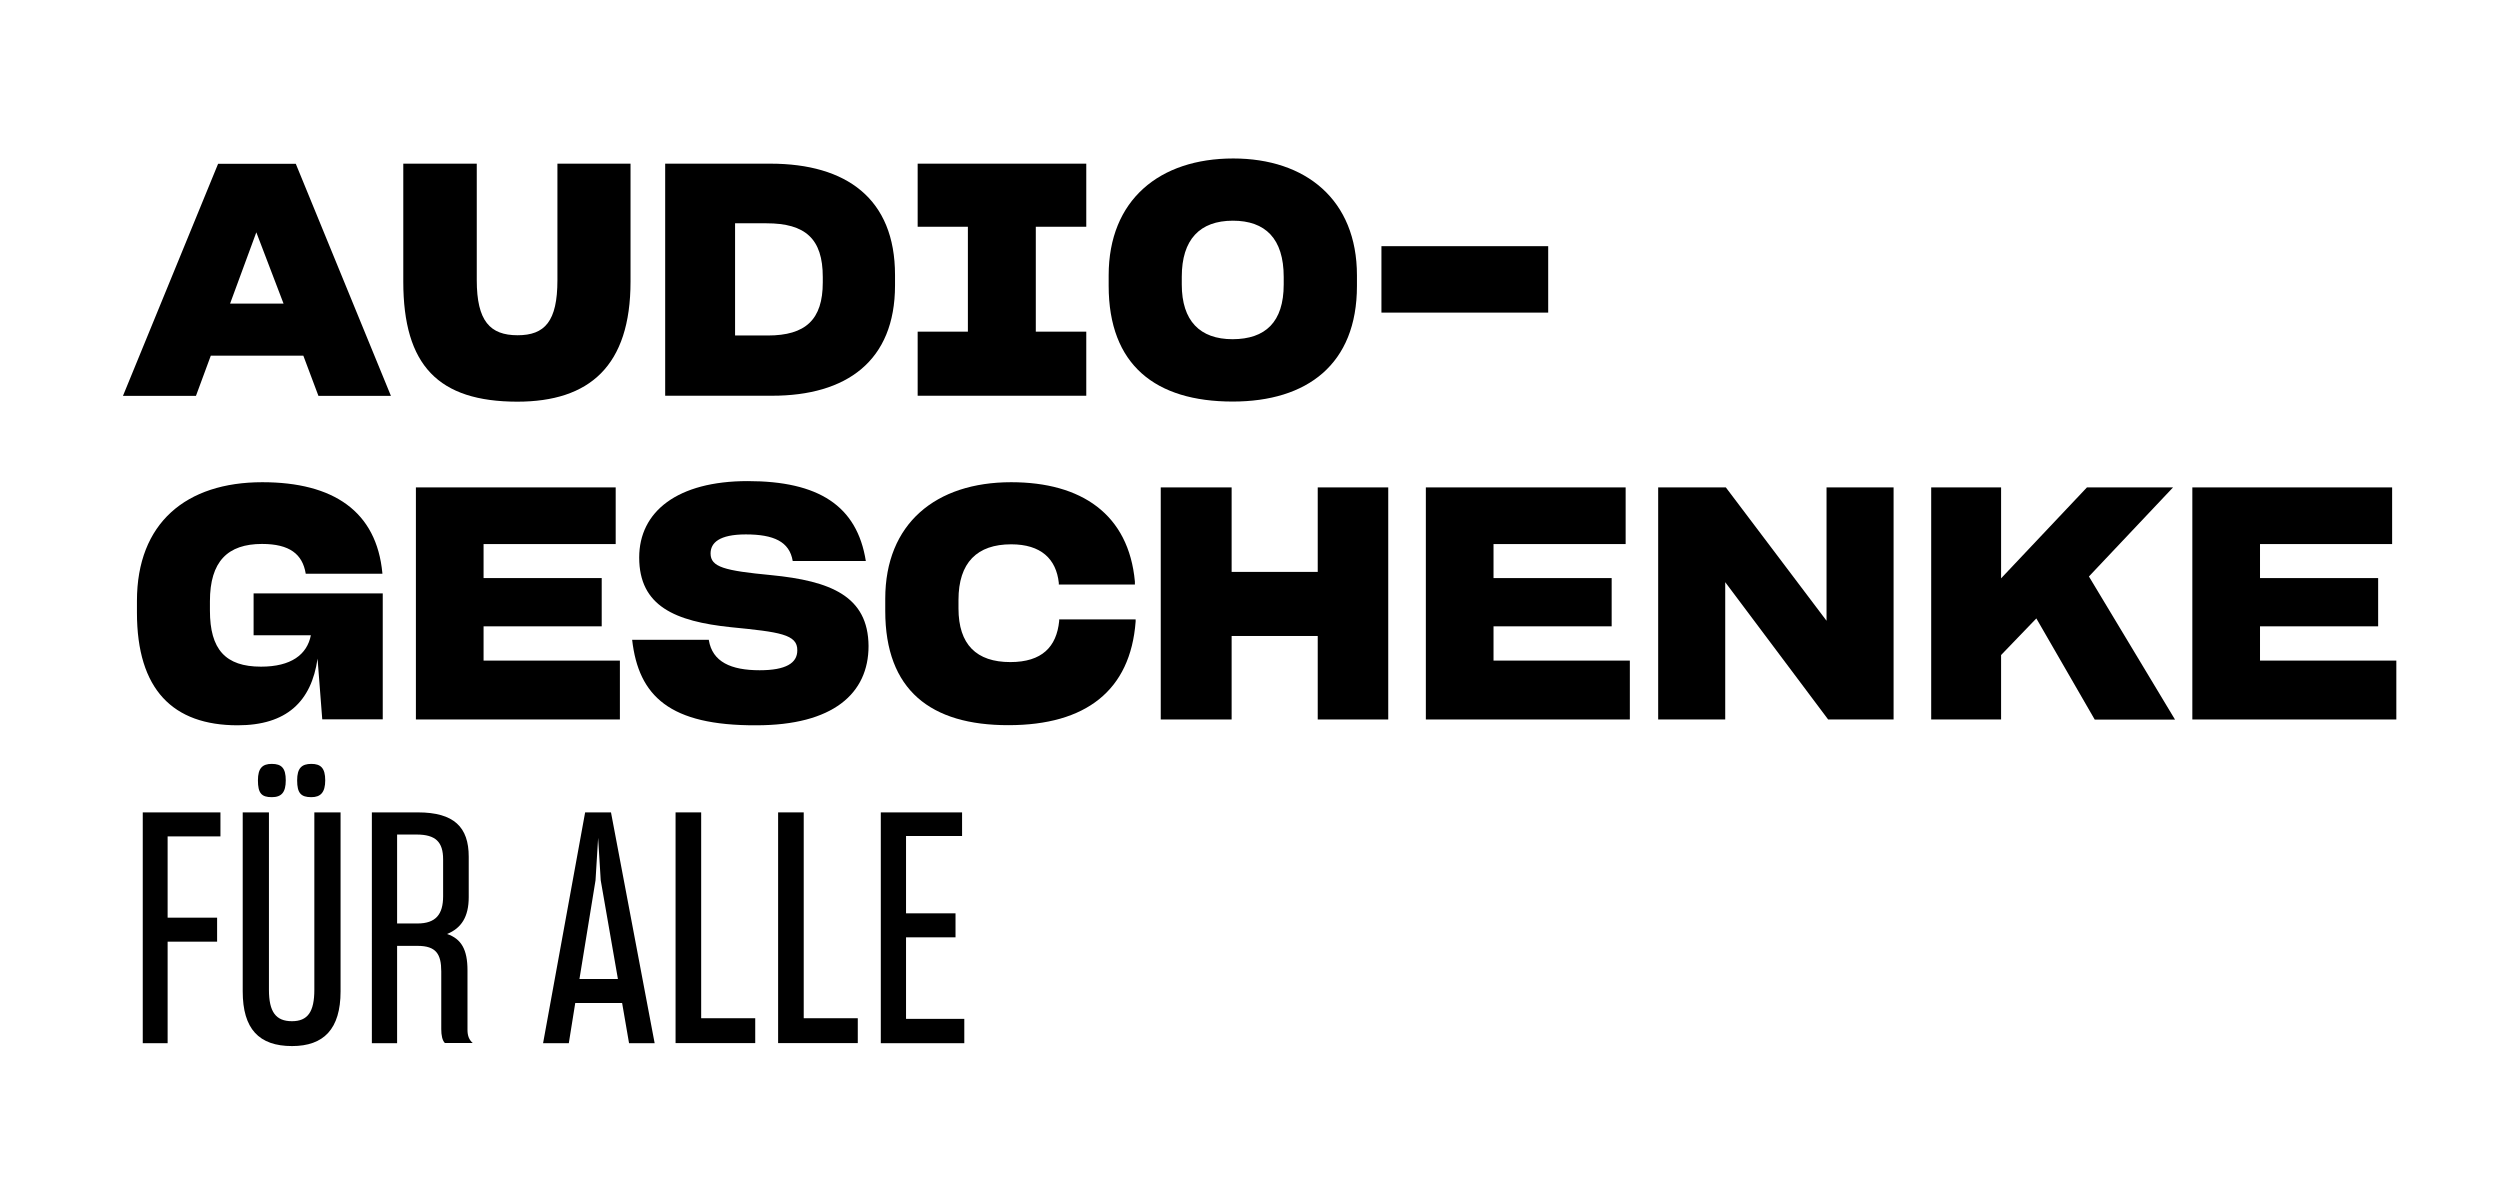 <svg version="1.1" id="OBERON_1__x2B__SONOS_AMP" xmlns="http://www.w3.org/2000/svg" xmlns:xlink="http://www.w3.org/1999/xlink" x="0px" y="0px" viewBox="0 0 202.09 96.22" style="enable-background:new 0 0 202.09 96.22;" xml:space="preserve" width="100%" height="100%" preserveAspectRatio="none"><style type="text/css"> .st0{fill:#EF6A52;} .st1{fill:#FFFFFF;} </style><g><path d="M24.52,28.75h-7.48l-1.2,3.25H9.94l7.69-18.76h6.28l7.69,18.76h-5.86L24.52,28.75z M20.72,18.78l-2.12,5.76h4.32 L20.72,18.78z"/><path d="M32.6,22.76v-9.53h5.94v9.42c0,3.3,1.07,4.45,3.3,4.45c2.2,0,3.22-1.12,3.22-4.45v-9.42h5.91v9.53 c0,6.83-3.32,9.71-9.16,9.71C35.45,32.46,32.6,29.56,32.6,22.76z"/><path d="M53.77,13.23h8.5c6.15,0,10.08,2.83,10.08,9v0.84c0,6.12-3.93,8.92-9.94,8.92h-8.64V13.23z M59.42,18.04v9.08h2.64 c3.06,0,4.45-1.28,4.45-4.29v-0.44c0-3.09-1.41-4.34-4.55-4.34H59.42z"/><path d="M74.18,31.99v-5.18h4.06v-8.48h-4.06v-5.1h13.63v5.1h-4.08v8.48h4.08v5.18H74.18z"/><path d="M89.62,23.1v-0.84c0-6.1,4.11-9.45,10.07-9.45c5.84,0,10,3.32,10,9.45v0.86c0,6.33-4.03,9.34-10.05,9.34 C93.41,32.46,89.62,29.51,89.62,23.1z M103.77,22.99v-0.6c0-3.11-1.49-4.55-4.11-4.55c-2.67,0-4.13,1.52-4.13,4.53v0.63 c0,2.93,1.46,4.42,4.11,4.42C102.28,27.41,103.77,26.05,103.77,22.99z"/><path d="M125.15,25.27h-13.48V19.9h13.48V25.27z"/><path d="M25.67,53.24c-0.5,3.48-2.51,5.39-6.46,5.39c-5.23,0-8.14-2.88-8.14-9.11v-0.94c0-6.31,3.98-9.6,10.13-9.6 c5.76,0,9.24,2.36,9.71,7.35v0.05h-6.2v-0.03c-0.26-1.54-1.28-2.38-3.53-2.38c-2.77,0-4.21,1.41-4.21,4.63v0.76 c0,3.14,1.26,4.53,4.13,4.53c2.43,0,3.72-0.97,4.03-2.54h-4.63v-3.38h10.44v10.18h-4.89L25.67,53.24z"/><path d="M50.11,58.16H33.62V39.4h16.15v4.58H39.09v2.75h9.55v3.9h-9.55v2.77h11.02V58.16z"/><path d="M51.1,51.72h6.2v0.03c0.29,1.75,1.78,2.43,4.11,2.43c2.12,0,3.04-0.58,3.04-1.6c0.03-1.31-1.44-1.49-5.37-1.88 c-4.5-0.47-7.41-1.7-7.41-5.63c0-3.72,3.09-6.18,8.77-6.18c5.73,0,8.84,1.99,9.55,6.46h-5.91c-0.26-1.57-1.54-2.15-3.79-2.15 c-2.15,0-2.85,0.68-2.85,1.54c0,1.1,1.12,1.39,4.89,1.75c4.82,0.47,7.85,1.7,7.88,5.73c0,3.85-2.88,6.41-9.08,6.41 C54.14,58.66,51.62,56.28,51.1,51.72z"/><path d="M71.56,49.39V48.4c0-6.07,4.08-9.42,10.18-9.42c5.68,0,9.5,2.59,10,8.03v0.24h-6.15v-0.13C85.38,45.18,84.15,44,81.74,44 c-2.75,0-4.26,1.47-4.26,4.5v0.68c0,2.93,1.46,4.34,4.19,4.34c2.56,0,3.74-1.23,3.95-3.32v-0.13h6.18v0.18 c-0.42,5.57-4.03,8.37-10.28,8.37C75.23,58.63,71.56,55.78,71.56,49.39z"/><path d="M106.52,51.41h-6.96v6.75h-5.73V39.4h5.73v6.83h6.96V39.4h5.7v18.76h-5.7V51.41z"/><path d="M131.75,58.16h-16.49V39.4h16.15v4.58h-10.68v2.75h9.55v3.9h-9.55v2.77h11.02V58.16z"/><path d="M139.46,47.06v11.1h-5.42V39.4h5.47l8.14,10.78V39.4h5.42v18.76h-5.29L139.46,47.06z"/><path d="M164.61,49.99l-2.85,2.96v5.21h-5.65V39.4h5.65v7.35l6.94-7.35h6.96l-6.8,7.2l6.96,11.57h-6.49L164.61,49.99z"/><path d="M193.71,58.16h-16.49V39.4h16.15v4.58h-10.68v2.75h9.55v3.9h-9.55v2.77h11.02V58.16z"/><path d="M13.55,76.11v8.22h-2.01V65.67h6.28v1.94h-4.27v6.57h4v1.94H13.55z"/><path d="M19.62,80.14V65.67h2.12v14.34c0,1.78,0.55,2.54,1.86,2.54c1.28,0,1.81-0.76,1.81-2.54V65.67h2.12v14.47 c0,3.04-1.36,4.42-3.92,4.42C20.93,84.56,19.62,83.17,19.62,80.14z M20.85,63.08c0-0.99,0.37-1.33,1.12-1.33 c0.79,0,1.13,0.34,1.13,1.33c0,0.97-0.34,1.36-1.13,1.36C21.14,64.44,20.85,64.12,20.85,63.08z M24.02,63.08 c0-0.99,0.37-1.33,1.15-1.33c0.76,0,1.12,0.34,1.12,1.33c0,0.97-0.37,1.36-1.12,1.36C24.33,64.44,24.02,64.12,24.02,63.08z"/><path d="M32.1,76.48v7.85h-2.04V65.67h3.72c2.93,0,4.11,1.2,4.11,3.58v3.27c0,1.6-0.6,2.51-1.75,2.98 c1.15,0.39,1.65,1.26,1.65,2.93v4.81c0,0.5,0.13,0.81,0.42,1.07h-2.25c-0.21-0.21-0.29-0.63-0.29-1.12v-4.66 c0-1.41-0.42-2.07-1.91-2.07H32.1z M32.1,67.45v7.2h1.65c1.47,0,2.07-0.73,2.07-2.2v-2.98c0-1.41-0.6-2.01-2.15-2.01H32.1z"/><path d="M50.29,81.08H46.5l-0.52,3.25H43.9l3.4-18.66h2.09l3.53,18.66h-2.07L50.29,81.08z M46.84,79.14h3.11l-1.39-7.98l-0.21-3.43 l-0.21,3.43L46.84,79.14z"/><path d="M54.61,84.33V65.67h2.07v16.64h4.37v2.01H54.61z"/><path d="M62.9,84.33V65.67h2.07v16.64h4.37v2.01H62.9z"/><path d="M77.95,84.33H71.2V65.67h6.57v1.91h-4.53v6.25h4v1.94h-4v6.59h4.71V84.33z"/></g></svg>